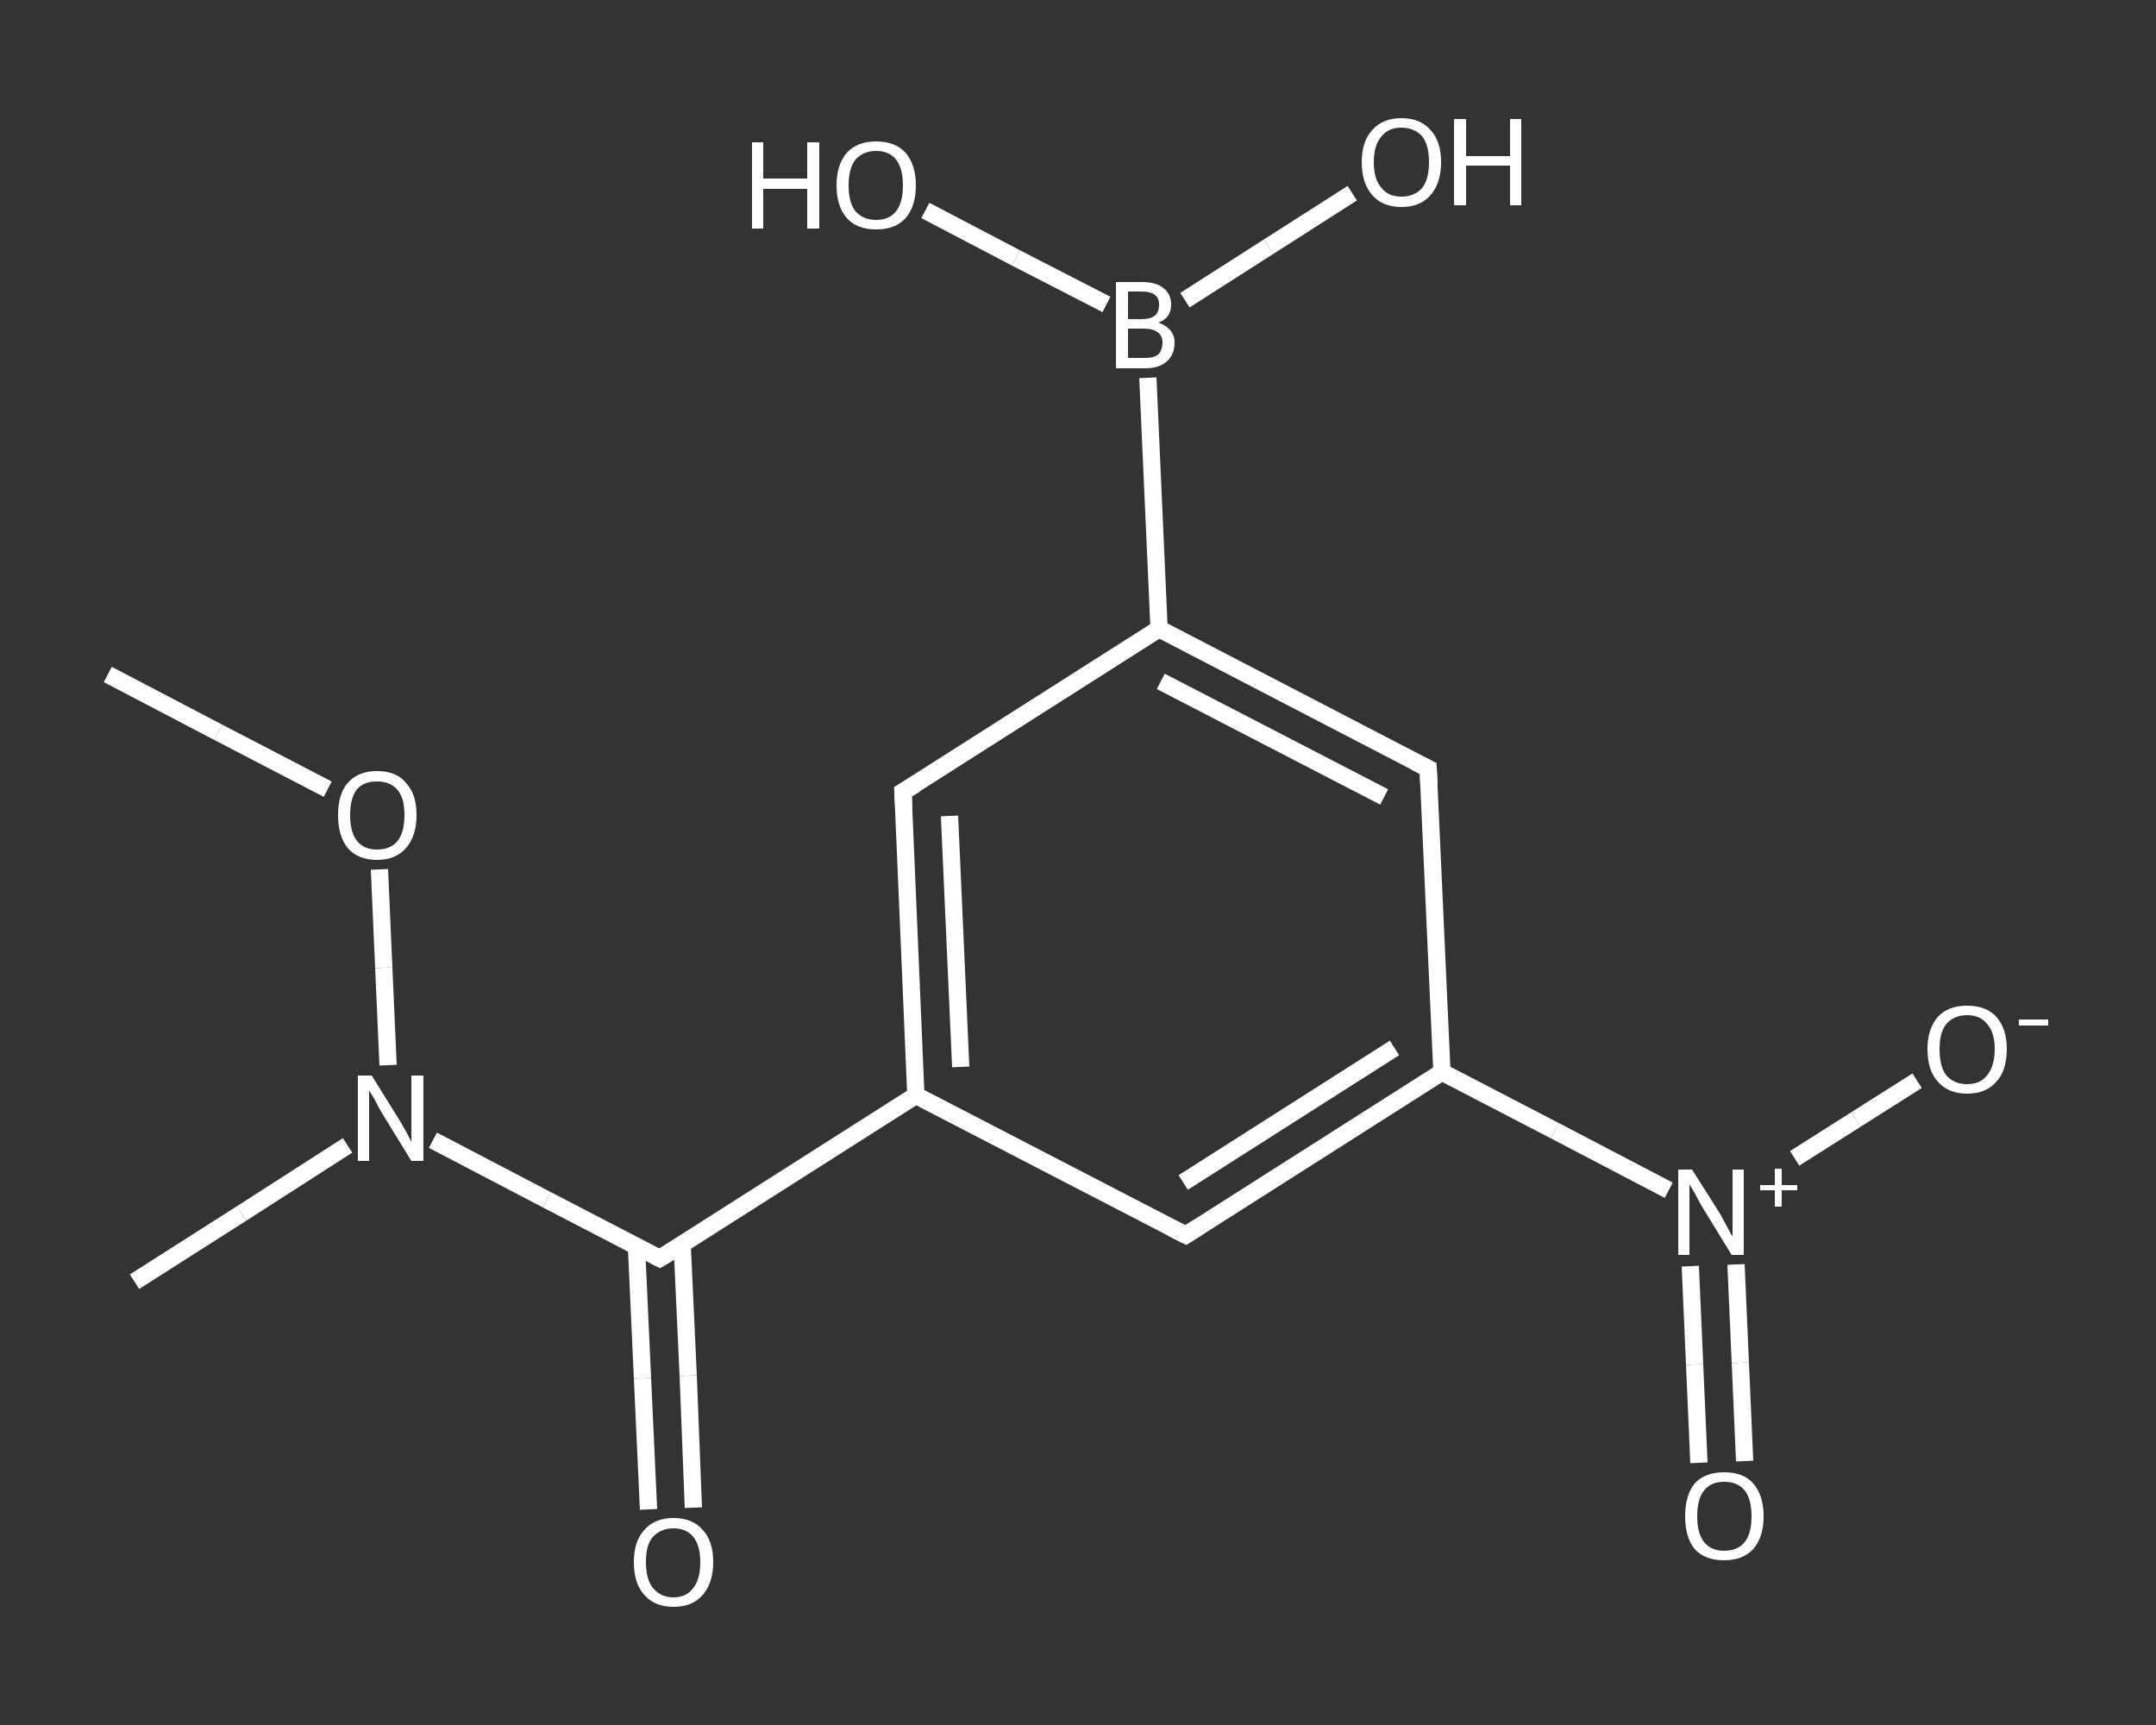 <?xml version='1.0' encoding='iso-8859-1'?>
<svg version='1.1' baseProfile='full'
              xmlns='http://www.w3.org/2000/svg'
                      xmlns:rdkit='http://www.rdkit.org/xml'
                      xmlns:xlink='http://www.w3.org/1999/xlink'
                  xml:space='preserve'
width='250px' height='200px' viewBox='0 0 250 200'>
<rect x="0" y="0" width="250" height="200" fill="#333333" stroke="none"/>
<!-- END OF HEADER -->
<rect style='opacity:1.0;fill:transparent;stroke:none' width='250.0' height='200.0' x='0.0' y='0.0'> </rect>
<path class='bond-0 atom-0 atom-1' d='M 12.5,78.2 L 25.3,84.9' style='fill:none;fill-rule:evenodd;stroke:#FFFFFF;stroke-width:2.0px;stroke-linecap:butt;stroke-linejoin:miter;stroke-opacity:1' />
<path class='bond-0 atom-0 atom-1' d='M 25.3,84.9 L 38.0,91.5' style='fill:none;fill-rule:evenodd;stroke:#FFFFFF;stroke-width:2.0px;stroke-linecap:butt;stroke-linejoin:miter;stroke-opacity:1' />
<path class='bond-1 atom-1 atom-2' d='M 44.0,100.8 L 44.5,112.2' style='fill:none;fill-rule:evenodd;stroke:#FFFFFF;stroke-width:2.0px;stroke-linecap:butt;stroke-linejoin:miter;stroke-opacity:1' />
<path class='bond-1 atom-1 atom-2' d='M 44.5,112.2 L 45.0,123.5' style='fill:none;fill-rule:evenodd;stroke:#FFFFFF;stroke-width:2.0px;stroke-linecap:butt;stroke-linejoin:miter;stroke-opacity:1' />
<path class='bond-2 atom-2 atom-3' d='M 40.3,132.8 L 28.0,140.7' style='fill:none;fill-rule:evenodd;stroke:#FFFFFF;stroke-width:2.0px;stroke-linecap:butt;stroke-linejoin:miter;stroke-opacity:1' />
<path class='bond-2 atom-2 atom-3' d='M 28.0,140.7 L 15.6,148.6' style='fill:none;fill-rule:evenodd;stroke:#FFFFFF;stroke-width:2.0px;stroke-linecap:butt;stroke-linejoin:miter;stroke-opacity:1' />
<path class='bond-3 atom-2 atom-4' d='M 50.2,132.2 L 63.4,139.1' style='fill:none;fill-rule:evenodd;stroke:#FFFFFF;stroke-width:2.0px;stroke-linecap:butt;stroke-linejoin:miter;stroke-opacity:1' />
<path class='bond-3 atom-2 atom-4' d='M 63.4,139.1 L 76.5,145.9' style='fill:none;fill-rule:evenodd;stroke:#FFFFFF;stroke-width:2.0px;stroke-linecap:butt;stroke-linejoin:miter;stroke-opacity:1' />
<path class='bond-4 atom-4 atom-5' d='M 73.8,144.5 L 74.5,159.8' style='fill:none;fill-rule:evenodd;stroke:#FFFFFF;stroke-width:2.0px;stroke-linecap:butt;stroke-linejoin:miter;stroke-opacity:1' />
<path class='bond-4 atom-4 atom-5' d='M 74.5,159.8 L 75.2,175.0' style='fill:none;fill-rule:evenodd;stroke:#FFFFFF;stroke-width:2.0px;stroke-linecap:butt;stroke-linejoin:miter;stroke-opacity:1' />
<path class='bond-4 atom-4 atom-5' d='M 79.1,144.3 L 79.8,159.5' style='fill:none;fill-rule:evenodd;stroke:#FFFFFF;stroke-width:2.0px;stroke-linecap:butt;stroke-linejoin:miter;stroke-opacity:1' />
<path class='bond-4 atom-4 atom-5' d='M 79.8,159.5 L 80.4,174.8' style='fill:none;fill-rule:evenodd;stroke:#FFFFFF;stroke-width:2.0px;stroke-linecap:butt;stroke-linejoin:miter;stroke-opacity:1' />
<path class='bond-5 atom-4 atom-6' d='M 76.5,145.9 L 106.2,127.0' style='fill:none;fill-rule:evenodd;stroke:#FFFFFF;stroke-width:2.0px;stroke-linecap:butt;stroke-linejoin:miter;stroke-opacity:1' />
<path class='bond-6 atom-6 atom-7' d='M 106.2,127.0 L 104.7,91.8' style='fill:none;fill-rule:evenodd;stroke:#FFFFFF;stroke-width:2.0px;stroke-linecap:butt;stroke-linejoin:miter;stroke-opacity:1' />
<path class='bond-6 atom-6 atom-7' d='M 111.4,123.7 L 110.1,94.6' style='fill:none;fill-rule:evenodd;stroke:#FFFFFF;stroke-width:2.0px;stroke-linecap:butt;stroke-linejoin:miter;stroke-opacity:1' />
<path class='bond-7 atom-7 atom-8' d='M 104.7,91.8 L 134.4,72.9' style='fill:none;fill-rule:evenodd;stroke:#FFFFFF;stroke-width:2.0px;stroke-linecap:butt;stroke-linejoin:miter;stroke-opacity:1' />
<path class='bond-8 atom-8 atom-9' d='M 134.4,72.9 L 133.1,43.8' style='fill:none;fill-rule:evenodd;stroke:#FFFFFF;stroke-width:2.0px;stroke-linecap:butt;stroke-linejoin:miter;stroke-opacity:1' />
<path class='bond-9 atom-9 atom-10' d='M 137.4,34.8 L 147.1,28.6' style='fill:none;fill-rule:evenodd;stroke:#FFFFFF;stroke-width:2.0px;stroke-linecap:butt;stroke-linejoin:miter;stroke-opacity:1' />
<path class='bond-9 atom-9 atom-10' d='M 147.1,28.6 L 156.8,22.4' style='fill:none;fill-rule:evenodd;stroke:#FFFFFF;stroke-width:2.0px;stroke-linecap:butt;stroke-linejoin:miter;stroke-opacity:1' />
<path class='bond-10 atom-9 atom-11' d='M 128.3,35.3 L 117.8,29.9' style='fill:none;fill-rule:evenodd;stroke:#FFFFFF;stroke-width:2.0px;stroke-linecap:butt;stroke-linejoin:miter;stroke-opacity:1' />
<path class='bond-10 atom-9 atom-11' d='M 117.8,29.9 L 107.3,24.4' style='fill:none;fill-rule:evenodd;stroke:#FFFFFF;stroke-width:2.0px;stroke-linecap:butt;stroke-linejoin:miter;stroke-opacity:1' />
<path class='bond-11 atom-8 atom-12' d='M 134.4,72.9 L 165.6,89.1' style='fill:none;fill-rule:evenodd;stroke:#FFFFFF;stroke-width:2.0px;stroke-linecap:butt;stroke-linejoin:miter;stroke-opacity:1' />
<path class='bond-11 atom-8 atom-12' d='M 134.6,79.0 L 160.5,92.4' style='fill:none;fill-rule:evenodd;stroke:#FFFFFF;stroke-width:2.0px;stroke-linecap:butt;stroke-linejoin:miter;stroke-opacity:1' />
<path class='bond-12 atom-12 atom-13' d='M 165.6,89.1 L 167.2,124.3' style='fill:none;fill-rule:evenodd;stroke:#FFFFFF;stroke-width:2.0px;stroke-linecap:butt;stroke-linejoin:miter;stroke-opacity:1' />
<path class='bond-13 atom-13 atom-14' d='M 167.2,124.3 L 180.3,131.1' style='fill:none;fill-rule:evenodd;stroke:#FFFFFF;stroke-width:2.0px;stroke-linecap:butt;stroke-linejoin:miter;stroke-opacity:1' />
<path class='bond-13 atom-13 atom-14' d='M 180.3,131.1 L 193.5,138.0' style='fill:none;fill-rule:evenodd;stroke:#FFFFFF;stroke-width:2.0px;stroke-linecap:butt;stroke-linejoin:miter;stroke-opacity:1' />
<path class='bond-14 atom-14 atom-15' d='M 196.0,146.8 L 196.5,158.2' style='fill:none;fill-rule:evenodd;stroke:#FFFFFF;stroke-width:2.0px;stroke-linecap:butt;stroke-linejoin:miter;stroke-opacity:1' />
<path class='bond-14 atom-14 atom-15' d='M 196.5,158.2 L 197.0,169.6' style='fill:none;fill-rule:evenodd;stroke:#FFFFFF;stroke-width:2.0px;stroke-linecap:butt;stroke-linejoin:miter;stroke-opacity:1' />
<path class='bond-14 atom-14 atom-15' d='M 201.3,146.6 L 201.8,158.0' style='fill:none;fill-rule:evenodd;stroke:#FFFFFF;stroke-width:2.0px;stroke-linecap:butt;stroke-linejoin:miter;stroke-opacity:1' />
<path class='bond-14 atom-14 atom-15' d='M 201.8,158.0 L 202.3,169.4' style='fill:none;fill-rule:evenodd;stroke:#FFFFFF;stroke-width:2.0px;stroke-linecap:butt;stroke-linejoin:miter;stroke-opacity:1' />
<path class='bond-15 atom-14 atom-16' d='M 208.1,134.3 L 215.2,129.8' style='fill:none;fill-rule:evenodd;stroke:#FFFFFF;stroke-width:2.0px;stroke-linecap:butt;stroke-linejoin:miter;stroke-opacity:1' />
<path class='bond-15 atom-14 atom-16' d='M 215.2,129.8 L 222.3,125.3' style='fill:none;fill-rule:evenodd;stroke:#FFFFFF;stroke-width:2.0px;stroke-linecap:butt;stroke-linejoin:miter;stroke-opacity:1' />
<path class='bond-16 atom-13 atom-17' d='M 167.2,124.3 L 137.5,143.2' style='fill:none;fill-rule:evenodd;stroke:#FFFFFF;stroke-width:2.0px;stroke-linecap:butt;stroke-linejoin:miter;stroke-opacity:1' />
<path class='bond-16 atom-13 atom-17' d='M 161.7,121.5 L 137.2,137.1' style='fill:none;fill-rule:evenodd;stroke:#FFFFFF;stroke-width:2.0px;stroke-linecap:butt;stroke-linejoin:miter;stroke-opacity:1' />
<path class='bond-17 atom-17 atom-6' d='M 137.5,143.2 L 106.2,127.0' style='fill:none;fill-rule:evenodd;stroke:#FFFFFF;stroke-width:2.0px;stroke-linecap:butt;stroke-linejoin:miter;stroke-opacity:1' />
<path d='M 75.9,145.6 L 76.5,145.9 L 78.0,145.0' style='fill:none;stroke:#FFFFFF;stroke-width:2.0px;stroke-linecap:butt;stroke-linejoin:miter;stroke-opacity:1;' />
<path d='M 104.8,93.6 L 104.7,91.8 L 106.2,90.9' style='fill:none;stroke:#FFFFFF;stroke-width:2.0px;stroke-linecap:butt;stroke-linejoin:miter;stroke-opacity:1;' />
<path d='M 164.0,88.3 L 165.6,89.1 L 165.7,90.9' style='fill:none;stroke:#FFFFFF;stroke-width:2.0px;stroke-linecap:butt;stroke-linejoin:miter;stroke-opacity:1;' />
<path d='M 138.9,142.3 L 137.5,143.2 L 135.9,142.4' style='fill:none;stroke:#FFFFFF;stroke-width:2.0px;stroke-linecap:butt;stroke-linejoin:miter;stroke-opacity:1;' />
<path class='atom-1' d='M 39.2 94.5
Q 39.2 92.1, 40.3 90.8
Q 41.5 89.4, 43.7 89.4
Q 46.0 89.4, 47.1 90.8
Q 48.3 92.1, 48.3 94.5
Q 48.3 96.9, 47.1 98.3
Q 45.9 99.7, 43.7 99.7
Q 41.5 99.7, 40.3 98.3
Q 39.2 96.9, 39.2 94.5
M 43.7 98.5
Q 45.3 98.5, 46.1 97.5
Q 46.9 96.5, 46.9 94.5
Q 46.9 92.5, 46.1 91.6
Q 45.3 90.6, 43.7 90.6
Q 42.2 90.6, 41.4 91.5
Q 40.6 92.5, 40.6 94.5
Q 40.6 96.5, 41.4 97.5
Q 42.2 98.5, 43.7 98.5
' fill='#FFFFFF'/>
<path class='atom-2' d='M 43.1 124.7
L 46.4 130.0
Q 46.7 130.5, 47.2 131.4
Q 47.7 132.4, 47.7 132.4
L 47.7 124.7
L 49.1 124.7
L 49.1 134.6
L 47.7 134.6
L 44.2 128.9
Q 43.8 128.2, 43.4 127.4
Q 42.9 126.6, 42.8 126.4
L 42.8 134.6
L 41.5 134.6
L 41.5 124.7
L 43.1 124.7
' fill='#FFFFFF'/>
<path class='atom-5' d='M 73.5 181.1
Q 73.5 178.7, 74.7 177.4
Q 75.9 176.0, 78.1 176.0
Q 80.3 176.0, 81.5 177.4
Q 82.7 178.7, 82.7 181.1
Q 82.7 183.5, 81.5 184.9
Q 80.3 186.3, 78.1 186.3
Q 75.9 186.3, 74.7 184.9
Q 73.5 183.6, 73.5 181.1
M 78.1 185.2
Q 79.6 185.2, 80.4 184.1
Q 81.2 183.1, 81.2 181.1
Q 81.2 179.2, 80.4 178.2
Q 79.6 177.2, 78.1 177.2
Q 76.6 177.2, 75.7 178.2
Q 74.9 179.1, 74.9 181.1
Q 74.9 183.1, 75.7 184.1
Q 76.6 185.2, 78.1 185.2
' fill='#FFFFFF'/>
<path class='atom-9' d='M 134.3 37.4
Q 135.2 37.7, 135.7 38.3
Q 136.2 38.9, 136.2 39.7
Q 136.2 41.1, 135.3 41.9
Q 134.4 42.7, 132.8 42.7
L 129.4 42.7
L 129.4 32.7
L 132.4 32.7
Q 134.1 32.7, 134.9 33.4
Q 135.8 34.1, 135.8 35.3
Q 135.8 36.9, 134.3 37.4
M 130.8 33.8
L 130.8 37.0
L 132.4 37.0
Q 133.4 37.0, 133.9 36.6
Q 134.4 36.2, 134.4 35.3
Q 134.4 33.8, 132.4 33.8
L 130.8 33.8
M 132.8 41.5
Q 133.8 41.5, 134.3 41.1
Q 134.8 40.6, 134.8 39.7
Q 134.8 38.9, 134.2 38.5
Q 133.7 38.1, 132.6 38.1
L 130.8 38.1
L 130.8 41.5
L 132.8 41.5
' fill='#FFFFFF'/>
<path class='atom-10' d='M 157.9 18.8
Q 157.9 16.4, 159.1 15.1
Q 160.3 13.7, 162.5 13.7
Q 164.7 13.7, 165.9 15.1
Q 167.1 16.4, 167.1 18.8
Q 167.1 21.2, 165.9 22.6
Q 164.7 24.0, 162.5 24.0
Q 160.3 24.0, 159.1 22.6
Q 157.9 21.2, 157.9 18.8
M 162.5 22.8
Q 164.0 22.8, 164.9 21.8
Q 165.7 20.8, 165.7 18.8
Q 165.7 16.8, 164.9 15.8
Q 164.0 14.8, 162.5 14.8
Q 161.0 14.8, 160.2 15.8
Q 159.3 16.8, 159.3 18.8
Q 159.3 20.8, 160.2 21.8
Q 161.0 22.8, 162.5 22.8
' fill='#FFFFFF'/>
<path class='atom-10' d='M 168.6 13.8
L 170.0 13.8
L 170.0 18.1
L 175.1 18.1
L 175.1 13.8
L 176.4 13.8
L 176.4 23.8
L 175.1 23.8
L 175.1 19.2
L 170.0 19.2
L 170.0 23.8
L 168.6 23.8
L 168.6 13.8
' fill='#FFFFFF'/>
<path class='atom-11' d='M 87.2 16.5
L 88.5 16.5
L 88.5 20.7
L 93.6 20.7
L 93.6 16.5
L 95.0 16.5
L 95.0 26.5
L 93.6 26.5
L 93.6 21.9
L 88.5 21.9
L 88.5 26.5
L 87.2 26.5
L 87.2 16.5
' fill='#FFFFFF'/>
<path class='atom-11' d='M 97.0 21.5
Q 97.0 19.1, 98.2 17.7
Q 99.4 16.4, 101.6 16.4
Q 103.8 16.4, 105.0 17.7
Q 106.2 19.1, 106.2 21.5
Q 106.2 23.9, 105.0 25.3
Q 103.8 26.6, 101.6 26.6
Q 99.4 26.6, 98.2 25.3
Q 97.0 23.9, 97.0 21.5
M 101.6 25.5
Q 103.1 25.5, 103.9 24.5
Q 104.7 23.5, 104.7 21.5
Q 104.7 19.5, 103.9 18.5
Q 103.1 17.5, 101.6 17.5
Q 100.1 17.5, 99.2 18.5
Q 98.4 19.5, 98.4 21.5
Q 98.4 23.5, 99.2 24.5
Q 100.1 25.5, 101.6 25.5
' fill='#FFFFFF'/>
<path class='atom-14' d='M 196.2 135.6
L 199.5 140.8
Q 199.8 141.4, 200.3 142.3
Q 200.8 143.3, 200.9 143.3
L 200.9 135.6
L 202.2 135.6
L 202.2 145.5
L 200.8 145.5
L 197.3 139.8
Q 196.9 139.1, 196.5 138.3
Q 196.0 137.5, 195.9 137.3
L 195.9 145.5
L 194.6 145.5
L 194.6 135.6
L 196.2 135.6
' fill='#FFFFFF'/>
<path class='atom-14' d='M 204.1 137.4
L 205.8 137.4
L 205.8 135.5
L 206.6 135.5
L 206.6 137.4
L 208.4 137.4
L 208.4 138.0
L 206.6 138.0
L 206.6 139.9
L 205.8 139.9
L 205.8 138.0
L 204.1 138.0
L 204.1 137.4
' fill='#FFFFFF'/>
<path class='atom-15' d='M 195.4 175.8
Q 195.4 173.4, 196.5 172.0
Q 197.7 170.7, 199.9 170.7
Q 202.2 170.7, 203.3 172.0
Q 204.5 173.4, 204.5 175.8
Q 204.5 178.2, 203.3 179.6
Q 202.1 180.9, 199.9 180.9
Q 197.7 180.9, 196.5 179.6
Q 195.4 178.2, 195.4 175.8
M 199.9 179.8
Q 201.5 179.8, 202.3 178.8
Q 203.1 177.8, 203.1 175.8
Q 203.1 173.8, 202.3 172.8
Q 201.5 171.8, 199.9 171.8
Q 198.4 171.8, 197.6 172.8
Q 196.8 173.8, 196.8 175.8
Q 196.8 177.8, 197.6 178.8
Q 198.4 179.8, 199.9 179.8
' fill='#FFFFFF'/>
<path class='atom-16' d='M 223.5 121.6
Q 223.5 119.3, 224.7 117.9
Q 225.9 116.6, 228.1 116.6
Q 230.3 116.6, 231.5 117.9
Q 232.7 119.3, 232.7 121.6
Q 232.7 124.1, 231.5 125.4
Q 230.3 126.8, 228.1 126.8
Q 225.9 126.8, 224.7 125.4
Q 223.5 124.1, 223.5 121.6
M 228.1 125.7
Q 229.6 125.7, 230.4 124.7
Q 231.3 123.6, 231.3 121.6
Q 231.3 119.7, 230.4 118.7
Q 229.6 117.7, 228.1 117.7
Q 226.6 117.7, 225.7 118.7
Q 224.9 119.7, 224.9 121.6
Q 224.9 123.7, 225.7 124.7
Q 226.6 125.7, 228.1 125.7
' fill='#FFFFFF'/>
<path class='atom-16' d='M 234.1 118.2
L 237.5 118.2
L 237.5 118.9
L 234.1 118.9
L 234.1 118.2
' fill='#FFFFFF'/>
</svg>
